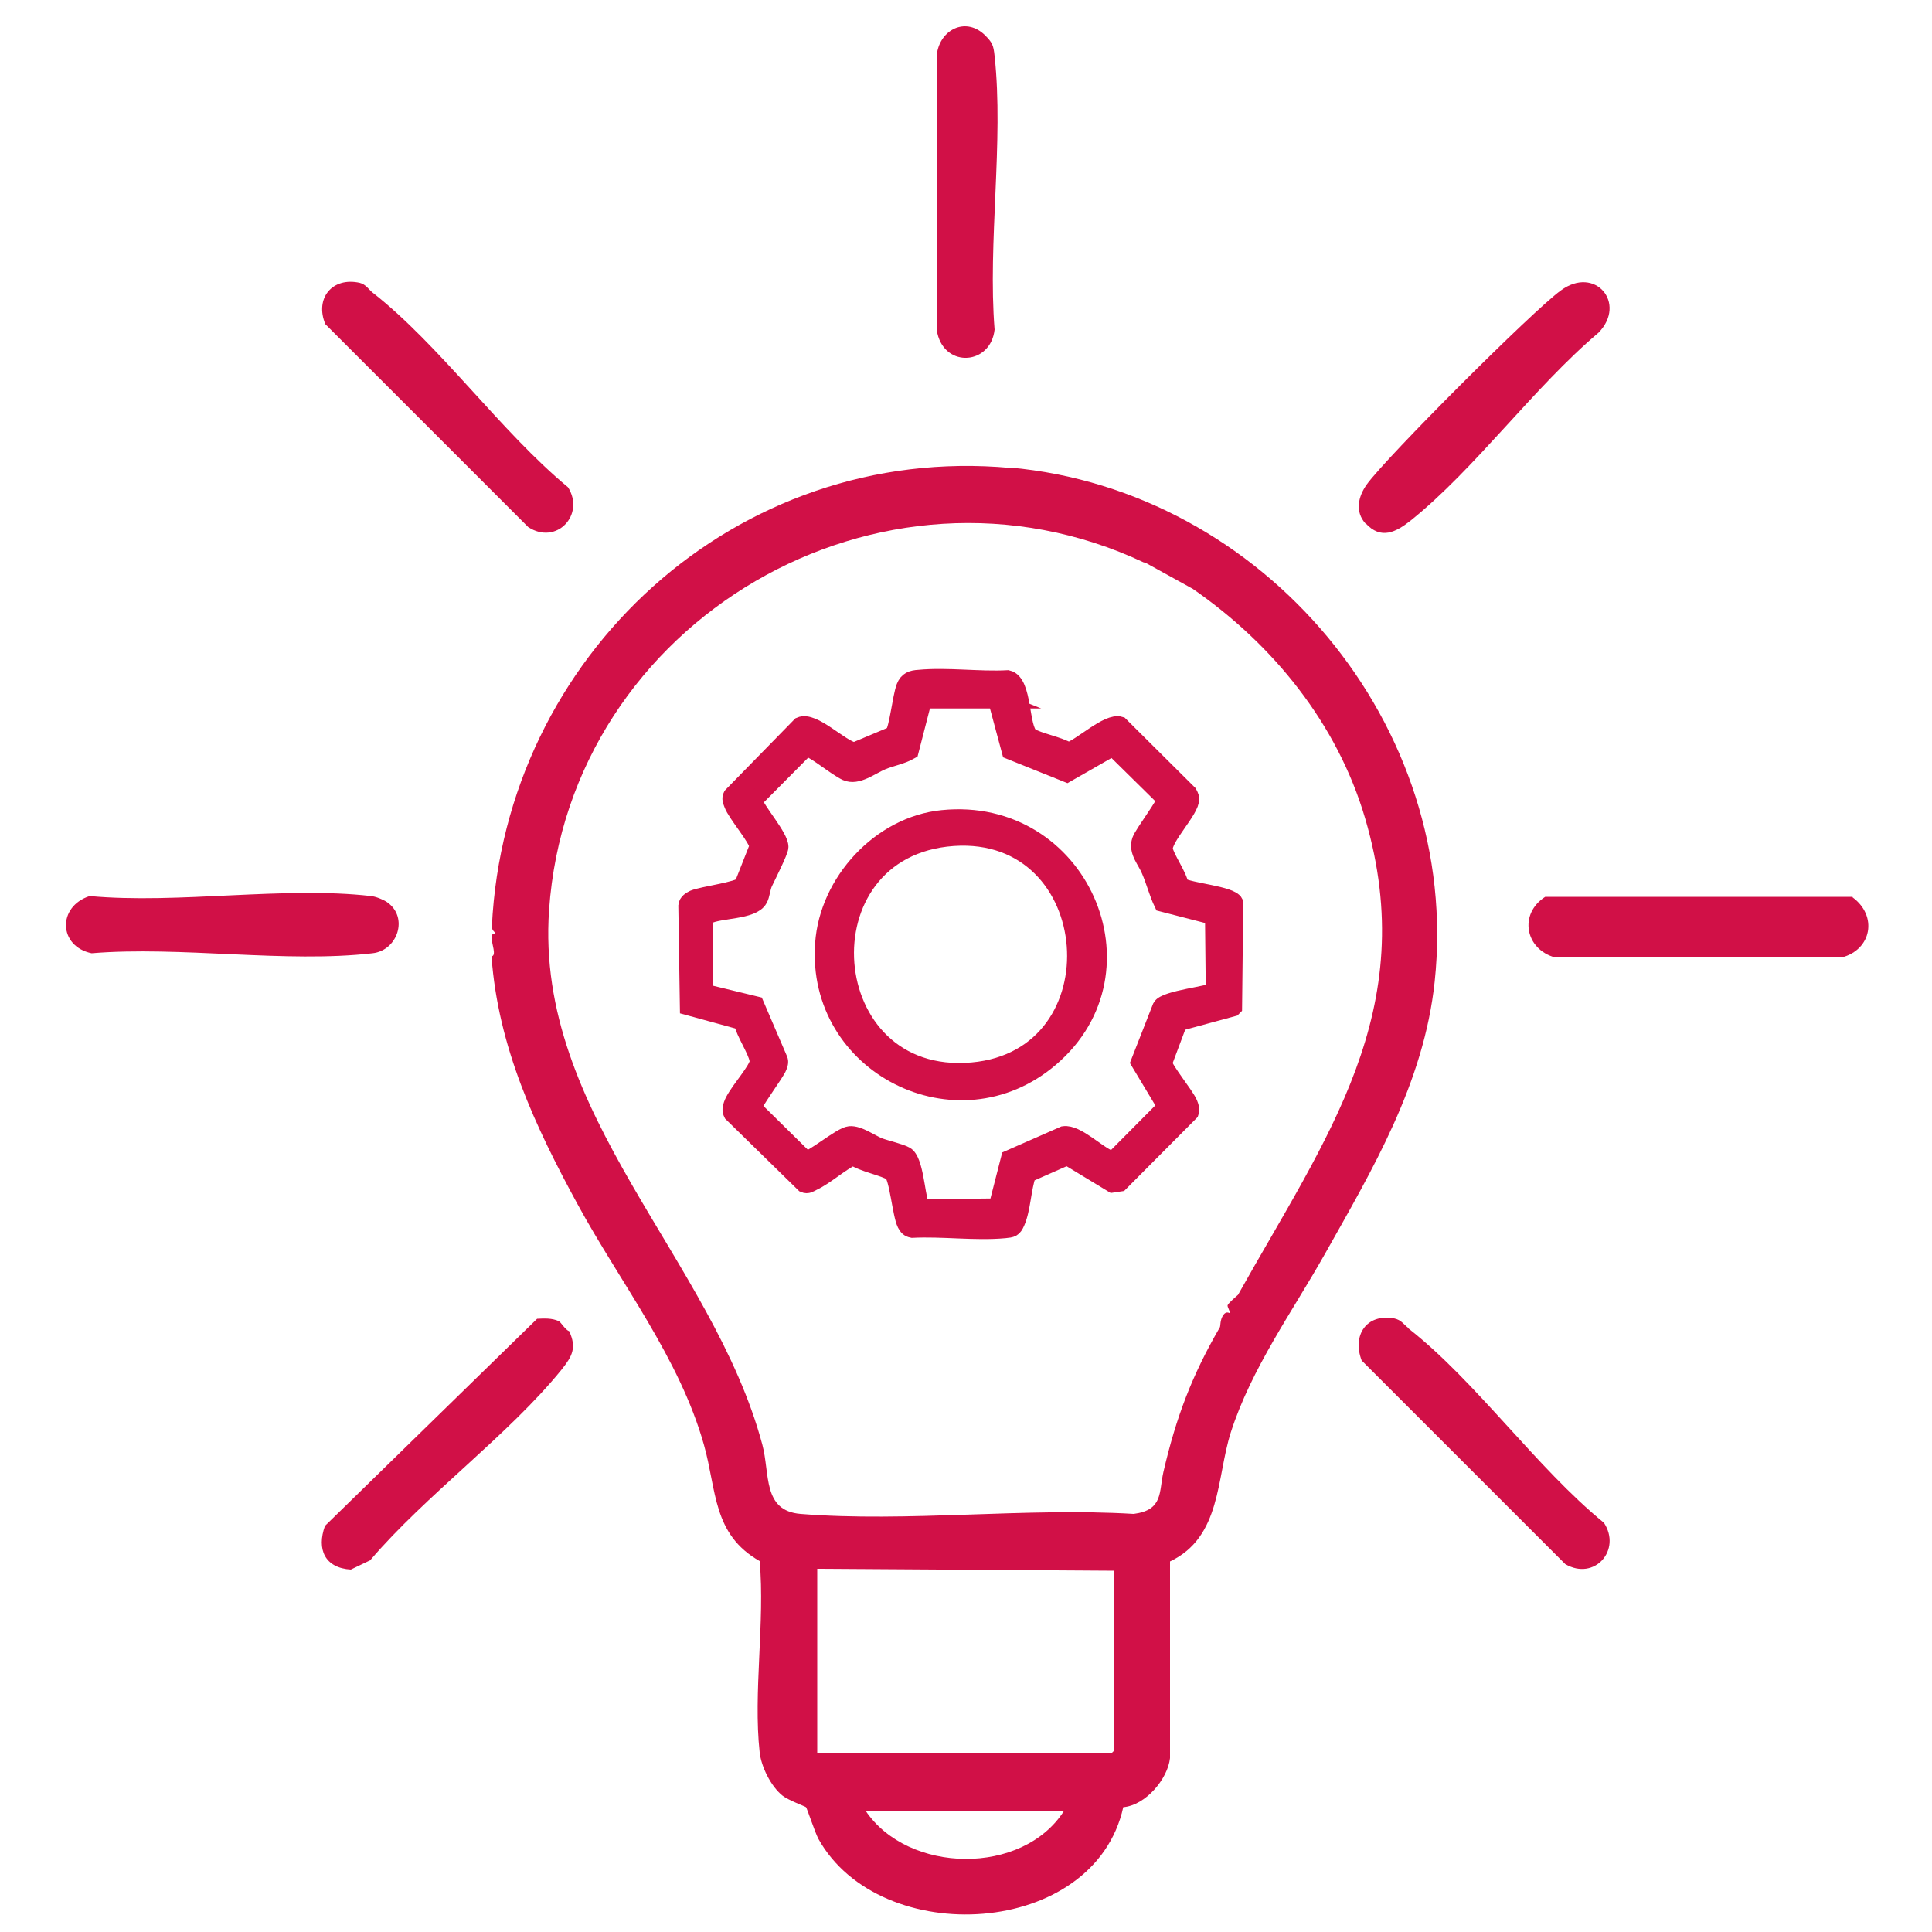 <?xml version="1.0" encoding="UTF-8"?>
<svg xmlns="http://www.w3.org/2000/svg" version="1.1" viewBox="0 0 50 50">
  <!-- Generator: Adobe Illustrator 29.5.1, SVG Export Plug-In . SVG Version: 2.1.0 Build 141)  -->
  <defs>
    <style>
      .st0 {
        fill: none;
      }

      .st1 {
        stroke: #d11047;
        stroke-miterlimit: 10;
        stroke-width: .43px;
      }

      .st1, .st2 {
        fill: #d11047;
      }

      .st3 {
        display: none;
      }
    </style>
  </defs>
  <g id="Transparente_Fläche_50x50px">
    <rect class="st0" width="50" height="50"/>
  </g>
  <g id="Material_Effizienz" class="st3">
    <g>
      <path class="st2" d="M39.24,7.89c.5.35,4.2-3.58,4.46-.66l-5.21,10.45c-.14.23-.38.38-.64.44-1.48.32-3.45.25-5,.39-1.98.19-3.94.4-5.94.54-.31.02-.6.19-.9.19-.63,0-1.24-.52-1.17-1.17.07-.71,3.06-2.42,3.79-2.8l-3.15-5.03-4.73,9.3c-.23.54-.64.69-1.2.6l-4.77-4.59c-1.23-.14-2.46-.31-3.69-.45s-3.34.26-2.65-1.75c2.15-3.32,4.17-11.31,8.63-12.06l16.61.04c2.75.58,4.24,4.4,5.58,6.57ZM19.61,17.43l4.51-9.44c-1.79-3.48-5.76-7.03-9.15-3.04l-4.17,8.15c1.24.26,2.63.14,3.85.38,1.83.35,3.08,2.68,4.51,3.77.15.12.19.24.45.18ZM33.2,3.21h-10.17c3.14,3.56,5.25,7.91,7.84,11.87.28.85-.22,1.02-.73,1.45-.07.06-.42.31-.18.36,2.03-.38,4.24-.29,6.28-.56.28-.04.56-.14.82-.26l3.06-6.2c-.06-.07-.98.83-1.81.1l-3.51-5.67c-.33-.45-1.07-1-1.61-1.09Z"/>
      <path class="st2" d="M32.57,31.83c1.62-.1,3.15.25,4.77.18.27-.01.31.07.27-.27l-5.26-8.96-.05-1.21c.19-.29.5-.36.81-.45,1.86-.56,4.07-.59,5.93-1.27,1.25-1.16,2.12-2.69,3.25-3.94.62-.68,1.31-1.06,1.95-.16,1.95,4.6,7.21,9.09,5.14,14.44l-8.71,13.24c-2.18,2.08-5.18,1.14-7.9,1.36-.39.34-.03,2.99-.23,3.64-.24.81-1.57.82-1.92,0-1.43-3.13-3.92-6.17-5.34-9.23-.15-.33-.32-.61-.28-1l5.7-10.69c.29-.83,1.88-.63,1.88.08v4.23ZM34.73,22.83l5.21,9.09c5.12.61,10.05-1.59,7.05-7.41-1.12-2.17-2.56-4.21-3.72-6.36-.44-.1-2.35,2.96-3.08,3.39-1.32.78-3.95.73-5.46,1.29ZM44.63,33.63c-2.91.65-5.94.24-8.91.37-1-.47-4.06.14-4.68-.36-.13-.1-.21-.28-.3-.42l-.32-1.21-3.21,6.07v.46s3.48,5.89,3.48,5.89c.12-.66.02-1.27.75-1.58l6.59-.07c.63-.2,1.05-.56,1.46-1.06,1.33-1.6,3.95-5.63,4.93-7.49.11-.2.28-.32.22-.59Z"/>
      <path class="st2" d="M12.06,31.29h11.25c.12,0,.66.71.59.96l-1.95,6.33c.36,1.66,1.61,3.49,1.96,5.08.19.85-.34,1.22-1.13,1.31-4.93-.6-12.14,1.89-15.22-3.15-1.85-4.34-4.91-8.65-6.63-12.99-1.35-3.41,1.02-5.53,2.49-8.34-.72-.44-3.11-1.47-3.24-2.26-.06-.36-.02-.75.26-1,.42-.33,2.37-.13,3.08-.16,2.72-.14,5.92-.47,8.64-.19.3.03.56.08.8.28l6.67,10.81c-.51,2.7-4.04-1.19-4.94-.99l-2.63,4.31ZM11.88,18.87h-7.02c-.07.52.43.37.7.83.12.2.24.4.17.66l-3.13,5.52c-.37,1.37.15,2.27.72,3.43.99,2.02,2.33,4.94,3.48,6.78.1.16.17.4.39.41,1.43-4.18,4.33-7.74,6.34-11.65.16-.17.71-.25.95-.24.48.02.57.38.99.38l-3.6-6.12ZM21.42,33.27h-10.62c-1.14,2.32-3.17,5.66-1.17,8.1.45.55,2.03,1.62,2.7,1.62h9.09c-.31-1.9-1.73-3.24-1.4-5.27.1-.62,1.59-4.27,1.4-4.45Z"/>
    </g>
  </g>
  <g id="Emmissionen" class="st3">
    <g id="WIJOBU.tif">
      <g>
        <path class="st2" d="M11.87,7.48c-1.38,1.38-2.45,3.61-2.62,5.56-.05.55.12,1.08-.19,1.6-.26.43-1.45.93-1.95,1.27-6.7,4.58-5.59,15.18,2.34,17.87,1.25.42,1.82.25,1.57,1.97-.16,1.1-1.16.77-1.95.56-4.21-1.12-7.76-4.86-8.56-9.15-1.06-5.64,1.22-11.11,6.19-13.98.18-.78.22-1.57.43-2.34,1.47-5.51,7-9.12,12.63-8.47,1.85.21,3.65.98,5.2,1.96.17.02,1.37-.77,1.68-.92,7.57-3.55,16.14,1.72,16.66,9.95.65.37,1.3.78,1.88,1.25,7.55,6.15,5.44,19.03-4.18,21.68-1.46.4-2.22.4-2.04-1.41.09-.94.88-.85,1.59-1.09.93-.31,1.8-.68,2.61-1.24,5.63-3.87,5.32-12.7-.23-16.49-.75-.51-2.04-.85-2.17-1.86-.1-.8,0-1.52-.21-2.38-1.44-6.04-8.49-8.93-13.78-5.6-.42.26-1.02.87-1.47.95-.91.17-1.37-.51-2.05-.95-3.6-2.27-8.36-1.74-11.36,1.26Z"/>
        <path class="st2" d="M30.62,13.38l.33-.03c5.36-.09,7.48,5.74,5.55,10.11-2.45,5.56-11.35,4.62-12.2-1.84-.58-4.37,1.68-8.09,6.32-8.24ZM30.17,15.89c-3.97.48-4.12,7.32-.86,8.5,2.3.83,4.43-.28,4.88-2.69.55-2.97-.39-6.25-4.02-5.81Z"/>
        <path class="st2" d="M19.43,13.38c.82-.04,2.31.19,3.06.56.25.12.42.24.45.53s.05,1.82-.02,2.05c-.04.14-.32.33-.46.31-.24-.03-.65-.42-.89-.54-4.02-1.95-6.78,2.08-5.65,5.83.67,2.25,3.13,2.99,5.21,2.16.41-.16.88-.59,1.19-.69.36-.12.58.12.63.46.04.3.04,1.68-.06,1.9-.16.33-1.09.67-1.45.78-10.13,3.03-11.95-12.85-1.99-13.35Z"/>
        <path class="st2" d="M23.18,35.57l3.56-.02c.29.05.53.46.5.76v6.54c.17.72,1.1.14,1.42.64.28.44,0,.73-.26,1.06-.79,1.02-1.93,2.44-2.82,3.36-.42.44-.74.44-1.17,0-.88-.92-2.03-2.34-2.82-3.36-.25-.32-.47-.5-.32-.94.22-.66,1.2-.04,1.46-.68v-6.7c.02-.28.2-.52.44-.65Z"/>
        <path class="st2" d="M17.95,39.02c.26.26,1.15-.13,1.37.55.11.33-.13.6-.32.85-.78,1-1.87,2.36-2.73,3.27-.27.29-.56.61-.97.34l-3.41-4.02c-.25-.88.47-.92,1.14-.91l.33-.39v-6.53c.04-.44.2-.71.67-.76.73-.08,2.4-.08,3.14,0,.45.05.55.24.58.67.16,2.02-.22,4.39,0,6.36.01.14.12.47.2.56Z"/>
        <path class="st2" d="M32.05,39.02c.09-.09.19-.42.2-.56.22-1.97-.16-4.34,0-6.36.03-.43.13-.62.58-.67.73-.08,2.4-.08,3.14,0,.47.05.63.32.67.76v6.53s.33.39.33.39c.68-.01,1.4.03,1.14.91l-3.41,4.02c-.41.27-.7-.06-.97-.34-.86-.91-1.95-2.27-2.73-3.27-.19-.25-.43-.52-.32-.85.22-.69,1.11-.29,1.37-.55Z"/>
        <path class="st2" d="M42.58,26.06s.14.09.2.11l-.08,1.35-.12.15h-4.65l-.12-.15c-.07-1.31.68-2.29,1.6-3.12.57-.52,1.86-1.11,1.22-2.02-.27-.17-.76-.12-.9.19-.1.22,0,.57-.28.7-.39-.05-1.68.26-1.63-.36.14-1.74,1.79-2.59,3.38-2.08,1.37.44,1.93,1.91,1.18,3.15-.49.81-1.36,1.19-1.99,1.86-.03.08.11.22.13.22.58,0,1.54-.09,2.06,0Z"/>
      </g>
    </g>
  </g>
  <g id="Energie">
    <g>
      <g>
        <path class="st1" d="M31.91,26.09l-1.4.38-.39,1.04c.02.17.57.83.66,1.05.03.08.06.15.03.23l-1.82,1.83-.2.03-1.17-.71-1.02.45c-.13.36-.14.9-.29,1.24-.08.18-.12.18-.31.2-.76.07-1.62-.05-2.39-.01-.1-.02-.13-.06-.18-.15-.12-.24-.2-1.21-.35-1.32-.18-.13-.78-.24-1-.41-.35.17-.7.5-1.04.66-.08.04-.14.09-.23.05l-1.87-1.83c-.04-.08-.03-.15,0-.23.09-.27.52-.73.65-1.02.03-.05.03-.09.02-.15-.05-.26-.35-.69-.41-.98l-1.39-.38-.04-2.62c.01-.1.1-.15.18-.19.24-.1,1.16-.21,1.27-.35l.39-.99c-.01-.21-.57-.84-.66-1.1-.03-.08-.06-.14-.02-.22l1.78-1.82c.34-.15,1.04.59,1.4.66l1-.42c.12-.15.2-.97.3-1.23.07-.18.19-.22.37-.23.73-.07,1.56.05,2.3.01.43.1.32,1.3.59,1.49.19.13.75.23.98.38.33-.1,1.02-.77,1.34-.67l1.78,1.77s.05.09.05.14c.02.29-.73,1.03-.68,1.32.04.22.37.67.41.93.24.15,1.3.22,1.41.44l-.03,2.71ZM25.83,18.12h-1.93s-.34,1.32-.34,1.32c-.23.13-.49.17-.73.27-.29.12-.64.41-.93.28-.26-.12-.77-.55-.97-.61-.03,0-.06-.02-.09,0l-1.33,1.34c.1.29.68.93.68,1.2,0,.11-.33.76-.41.93-.06.13-.07.32-.13.42-.17.32-1.03.27-1.33.43-.05.03-.08.04-.08.11v1.87s1.32.32,1.32.32l.61,1.42c.03.07,0,.13-.02.19-.06.16-.68.99-.65,1.06l1.35,1.33c.14.04.91-.62,1.14-.64s.54.21.76.3c.19.07.55.15.69.23.24.14.28,1,.38,1.28.02.06.05.08.11.08l1.87-.02.32-1.25,1.41-.62c.33-.05.87.5,1.18.62.05.02.08.04.13,0l1.33-1.34-.69-1.15.56-1.43c.11-.22,1.35-.33,1.38-.43l-.02-1.91-1.32-.34c-.13-.27-.2-.56-.32-.84-.1-.26-.35-.5-.25-.79.06-.18.68-.99.64-1.07l-1.35-1.33-1.19.68-1.47-.59-.36-1.34Z"/>
        <path class="st1" d="M24.39,21.18c3.55-.36,5.45,3.95,2.8,6.21-2.42,2.07-6.11.19-5.88-2.97.11-1.6,1.47-3.08,3.08-3.24ZM24.67,21.68c-4.01.28-3.55,6.39.49,6.03,3.85-.34,3.41-6.3-.49-6.03Z"/>
      </g>
      <g id="xsU2mO">
        <g>
          <path class="st2" d="M26.14,12.1c6.56.59,11.69,6.67,10.99,13.3-.28,2.64-1.62,4.88-2.84,7.05-.84,1.49-1.91,2.97-2.44,4.63-.37,1.17-.24,2.7-1.57,3.33v5.09c-.06.54-.63,1.22-1.21,1.27-.75,3.39-6.29,3.69-7.89.82-.09-.17-.29-.78-.32-.82-.02-.02-.46-.18-.61-.3-.3-.24-.55-.75-.59-1.12-.17-1.54.14-3.38,0-4.95-1.22-.69-1.11-1.83-1.44-3-.63-2.25-2.17-4.21-3.27-6.23s-2.06-4.07-2.23-6.42c.14-.02,0-.32,0-.51,0-.1.1-.05.1-.09,0-.02-.1-.07-.09-.18.34-6.99,6.32-12.51,13.42-11.86ZM29.61,14.56c-6.81-3.21-14.88,1.49-15.4,8.99-.37,5.3,4.23,9.02,5.52,13.84.2.75,0,1.71.99,1.79,2.76.22,5.82-.17,8.62,0,.77-.1.65-.57.77-1.09.33-1.42.74-2.5,1.46-3.74.02-.04,0-.19.09-.32.08-.11.16-.04.16-.05.02-.05-.06-.15-.05-.2.02-.06.26-.26.27-.27,2.27-4.06,4.75-7.36,3.29-12.33-.72-2.45-2.38-4.5-4.46-5.94l-1.25-.69ZM28.84,40.65l-7.69-.05v4.77h7.62l.07-.07v-4.65ZM27.54,46.86h-5.14c1.1,1.64,4.07,1.69,5.14,0Z"/>
          <path class="st2" d="M47.94,23.22c.66.48.5,1.36-.28,1.56h-7.41c-.78-.21-.95-1.13-.26-1.57h7.96Z"/>
          <path class="st2" d="M10.02,23.35c.56.39.27,1.25-.38,1.32-2.24.26-4.98-.19-7.27,0-.86-.18-.89-1.21-.05-1.48,2.29.21,5.04-.26,7.28,0,.12.01.32.09.42.16Z"/>
          <path class="st2" d="M25.48.9c.2.2.23.26.26.55.24,2.2-.18,4.84,0,7.08-.1.91-1.27,1-1.48.1V1.32c.13-.59.76-.87,1.23-.41Z"/>
          <path class="st2" d="M36.45,34.38c1.74,1.36,3.31,3.6,5.06,5.03.46.7-.24,1.51-1,1.07l-5.27-5.27c-.25-.65.12-1.22.84-1.09.19.04.25.16.37.25Z"/>
          <path class="st2" d="M9.64,7.57c1.74,1.36,3.32,3.6,5.06,5.04.45.71-.3,1.51-1.03,1.03l-5.25-5.25c-.28-.67.18-1.23.89-1.07.16.04.23.17.33.25Z"/>
          <path class="st2" d="M35.34,13.55c-.28-.31-.19-.7.03-1.01.51-.71,4.29-4.49,5.02-5.02.89-.66,1.72.33.98,1.09-1.67,1.41-3.19,3.52-4.86,4.86-.38.3-.77.51-1.17.07Z"/>
          <path class="st2" d="M14.46,34.19c.06.03.17.23.27.26.2.43.08.65-.2,1-1.37,1.69-3.51,3.24-4.95,4.93l-.5.24c-.67-.04-.89-.52-.67-1.13l5.49-5.36c.19-.01.38-.02.56.06Z"/>
        </g>
      </g>
    </g>
  </g>
</svg>